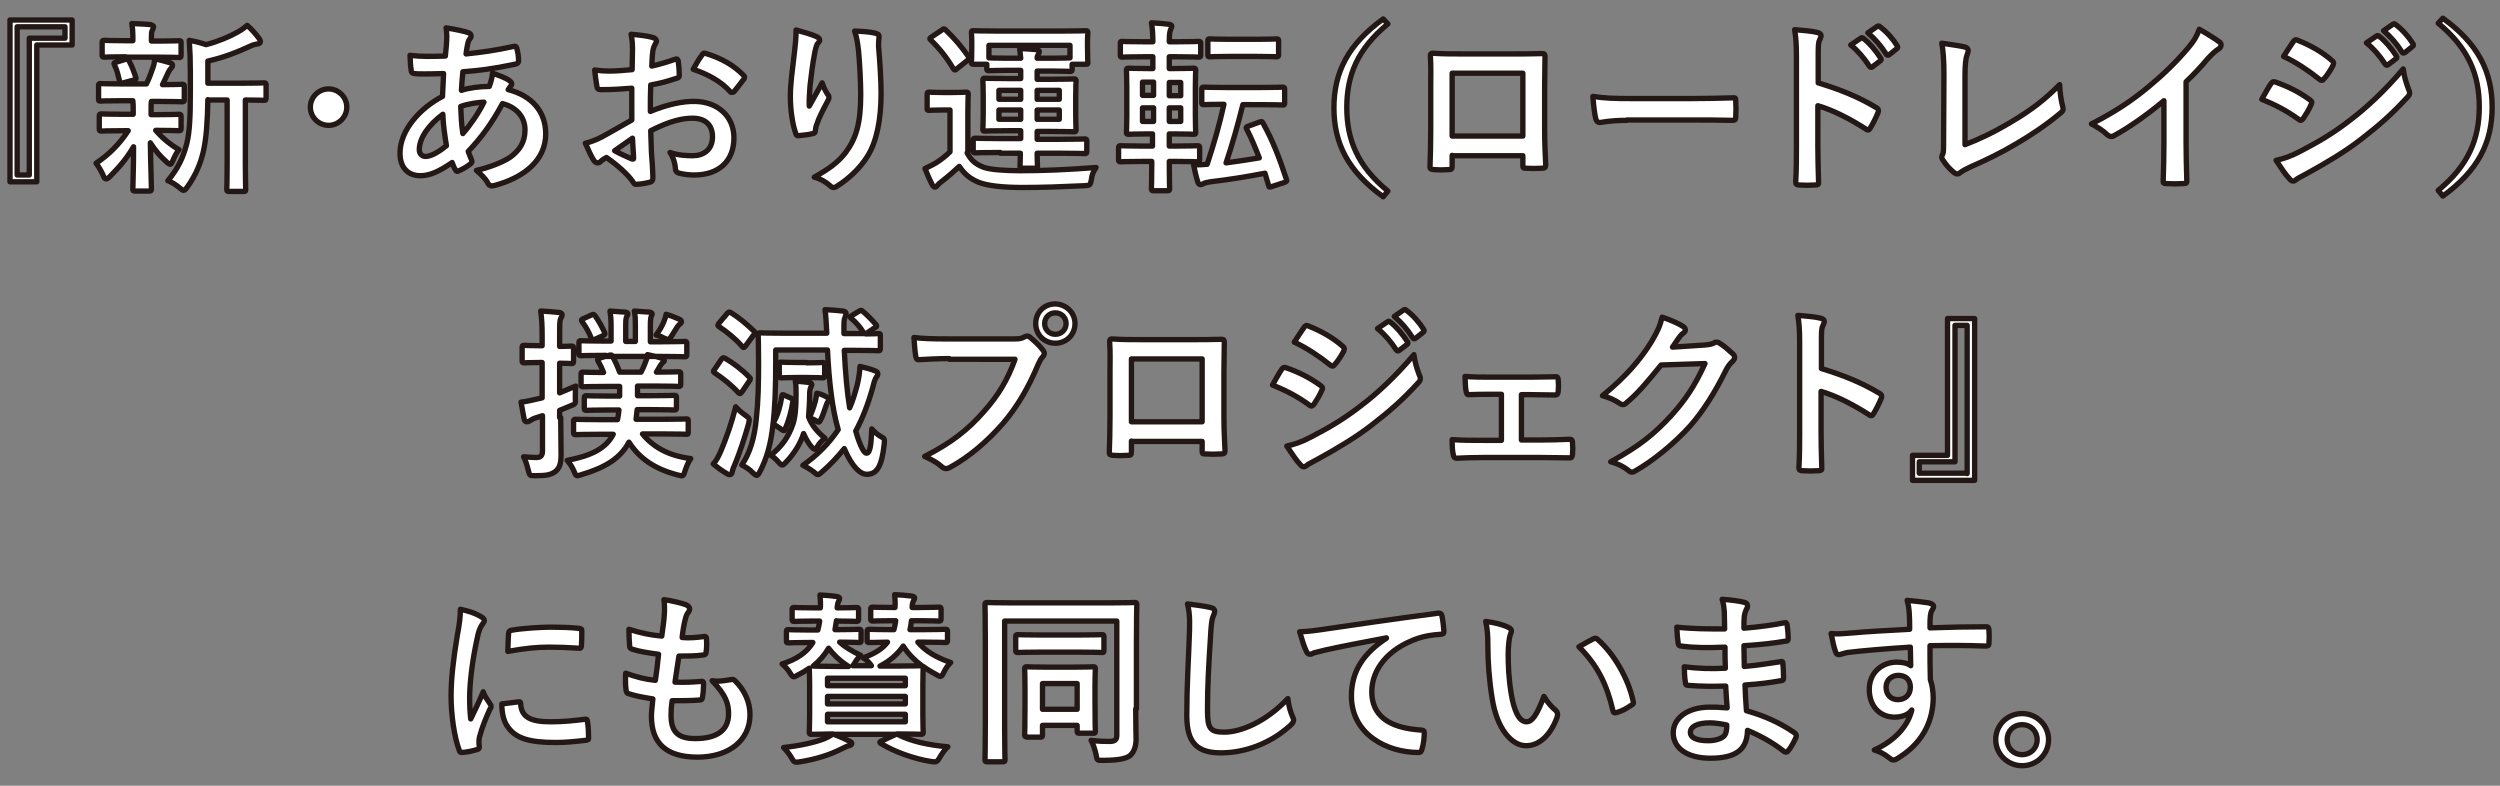 <?xml version="1.0" encoding="utf-8"?>
<!-- Generator: Adobe Illustrator 22.1.0, SVG Export Plug-In . SVG Version: 6.00 Build 0)  -->
<svg version="1.1" id="レイヤー_1" xmlns="http://www.w3.org/2000/svg" xmlns:xlink="http://www.w3.org/1999/xlink" x="0px"
	 y="0px" viewBox="0 0 700 220" style="enable-background:new 0 0 700 220;" xml:space="preserve">
<rect x="0" y="0" width="700" height="220" fill="#808080" stroke="none"/>
<style type="text/css">
	.st0{fill:#FFFFFF;stroke:#231815;stroke-width:1.5;stroke-linejoin:round;stroke-miterlimit:10;}
</style>
<g>
	<g>
		<path class="st0" d="M20.1,12.6h-9.8v38.3H2.8V5.6h17.4V12.6z M4.8,7.5V49h3.4V10.7h10V7.5H4.8z"/>
		<path class="st0" d="M34.4,28.2c-4.5,0-6,0.1-6.3,0.1c-0.5,0-0.5-0.1-0.5-0.6V24c0-0.5,0.1-0.6,0.5-0.6c0.3,0,1.8,0.1,6.3,0.1H41
			c0.8-1.6,1.4-3.3,1.9-4.8c0.3-0.8,0.3-1.4,0.4-2.2c1.7,0.3,3,0.7,4.4,1.1c0.5,0.2,0.6,0.4,0.6,0.7c0,0.3-0.1,0.5-0.4,0.8
			c-0.3,0.3-0.5,0.6-0.8,1.2c-0.6,1.3-1,2.2-1.6,3.4c3.5,0,5-0.1,5.5-0.1s0.6,0.1,0.6,0.6v3.7c0,0.5-0.1,0.6-0.6,0.6
			c-0.3,0-1.8-0.1-6.3-0.1h-2.3c-0.1,0.4-0.1,1-0.1,2.8v0.9h1.7c4.3,0,5.8-0.1,6.1-0.1c0.5,0,0.6,0.1,0.6,0.6V36
			c0,0.5-0.1,0.6-0.6,0.6c-0.3,0-1.8-0.1-6.1-0.1h-0.4c1.9,2.2,4.1,4,6.5,5.4c-0.6,0.8-1.1,1.6-1.8,3.3c-0.2,0.5-0.4,0.8-0.6,0.8
			c-0.2,0-0.6-0.2-1.1-0.7c-1.6-1.4-3.1-3.1-4.5-5.3c0.1,7.1,0.3,11.1,0.3,12.9c0,0.5-0.1,0.6-0.6,0.6h-4c-0.5,0-0.6-0.1-0.6-0.6
			c0-1.7,0.2-5.4,0.2-11.8c-1.8,3.1-3.9,5.6-6.6,8.3c-0.5,0.5-0.8,0.7-1.1,0.7c-0.4,0-0.6-0.4-0.8-1c-0.6-1.3-1.3-2.5-2-3.4
			c3.6-2.4,6.6-5.4,9-9.1h-1.3c-4.4,0-5.9,0.1-6.2,0.1c-0.5,0-0.6-0.1-0.6-0.6v-3.6c0-0.5,0.1-0.6,0.6-0.6c0.3,0,1.8,0.1,6.2,0.1
			h2.7V31c0-1.2,0-2-0.1-2.8H34.4z M35.2,15.9c-4.2,0-5.7,0.1-6,0.1c-0.5,0-0.6-0.1-0.6-0.6v-3.5c0-0.5,0.1-0.6,0.6-0.6
			c0.3,0,1.8,0.1,6,0.1h2v-1.4c0-1.2-0.1-2.3-0.3-3.4c1.8,0.1,3.5,0.1,5.3,0.3C42.7,7.1,43,7.2,43,7.5c0,0.3-0.2,0.6-0.3,0.9
			c-0.3,0.5-0.3,0.9-0.3,1.8v1.3h1.7c4.2,0,5.7-0.1,6-0.1c0.6,0,0.6,0.1,0.6,0.6v3.5c0,0.5-0.1,0.6-0.6,0.6c-0.3,0-1.7-0.1-6-0.1
			H35.2z M34.5,23.2c-0.7,0.2-0.9,0.2-1-0.4c-0.4-1.6-0.7-3.1-1.4-4.5c-0.3-0.6-0.3-0.7,0.5-0.9l2.6-0.8c0.6-0.2,0.7-0.1,0.9,0.4
			c0.8,1.4,1.4,3.1,1.9,4.6c0.2,0.5,0.1,0.7-0.5,0.8L34.5,23.2z M58.2,27.9c-0.1,5.9-0.4,10.8-1.3,14.7c-0.8,3.2-1.9,6.1-4.4,9.7
			c-0.5,0.6-0.7,1-1.1,1c-0.3,0-0.6-0.3-1.1-0.7c-1.1-0.9-2.2-1.6-3.3-2c2.9-3.5,4.3-6.5,5.3-10.4c0.8-3.2,1-7.4,1-14.7V20
			c0-3-0.1-5.7-0.3-8.7c1.8,0.3,3.2,0.7,4.7,1.2c3.4-0.9,6.5-2.2,8.8-3.5c1.1-0.6,1.9-1.2,2.7-1.9c1.2,1,2.3,2.3,3.3,3.6
			c0.3,0.4,0.4,0.7,0.4,1s-0.3,0.6-0.8,0.6c-0.6,0.1-1.1,0.2-2,0.6c-3.4,1.6-7.4,3.2-11.9,4.2v6.2H67c4.9,0,6.6-0.1,6.9-0.1
			c0.5,0,0.6,0.1,0.6,0.6v3.7c0,0.5-0.1,0.6-0.6,0.6c-0.3,0-1.6-0.1-5.2-0.1v18c0,4.8,0.1,6.8,0.1,7c0,0.6-0.1,0.6-0.5,0.6h-4.2
			c-0.5,0-0.6-0.1-0.6-0.6c0-0.3,0.1-2.2,0.1-7v-18H58.2z"/>
		<path class="st0" d="M97.1,30c0,2.8-2.3,5.1-5.1,5.1s-5.1-2.3-5.1-5.1c0-2.8,2.3-5.1,5.1-5.1S97.1,27.2,97.1,30z"/>
		<path class="st0" d="M131,9.1c0.6,0.2,0.9,0.5,0.9,0.9c0,0.4-0.1,0.6-0.3,0.8c-0.5,0.6-0.6,1.3-0.7,1.8c-0.2,0.9-0.3,1.7-0.4,2.5
			c4.7-0.5,8.3-1,13.3-2.1c0.6-0.2,0.8,0.1,0.9,0.5c0.3,1.1,0.5,2.3,0.5,3.5c0,0.7-0.5,0.9-1.1,1c-6.7,1.4-9.8,1.7-14.5,2.1
			c-0.2,2.1-0.3,3.4-0.4,5.2c2-0.7,5.3-1.1,7.8-1.1c0.3-0.8,0.8-2.3,0.9-3.7c1.8,0.6,3.8,1.4,4.5,1.9c0.6,0.4,0.9,0.8,0.9,1.1
			c0,0.2-0.1,0.4-0.3,0.6c-0.3,0.3-0.4,0.6-0.7,1c6.6,1.7,10.5,6.1,10.5,12.4c0,7.4-6.1,12.2-14.2,14.4c-1.1,0.3-1.7,0.2-2.2-1
			c-0.4-0.7-1.4-1.8-3-3.2c3.7-0.8,7.6-2.4,9.5-3.7c2.4-1.8,4.1-4,4.1-7.6c0-4.1-2.9-6.5-6.3-7.4c-3,5.6-6,9.6-9.6,13.4
			c0.3,0.9,0.6,1.5,0.9,2.3c0.3,0.7,0.1,0.9-0.4,1.3c-1.2,0.9-2.3,1.5-3.1,1.8c-0.5,0.3-0.7,0.3-1-0.3c-0.4-0.6-0.6-1.2-0.9-2
			c-3.6,2.5-6.3,3.7-8.9,3.7c-3.5,0-5.7-2.3-5.7-6.3c0-6.5,5.7-12.7,11.9-15.9c0.1-2.2,0.2-4.4,0.3-6.4c-3,0.1-4.4,0.1-5.3,0.1
			c-1.5,0-2.3,0-2.9-0.1c-0.6-0.1-0.9-0.3-0.9-1.2c-0.2-1.1-0.2-2.4-0.3-3.9c3.3,0.4,6.1,0.3,9.9,0.2c0.2-1.8,0.4-4.1,0.4-5.6
			c0-0.8-0.1-1.5-0.2-2.3C128,8.3,129.7,8.7,131,9.1z M117.4,41.9c0,1.2,0.8,1.9,1.7,1.9c1.4,0,3.3-0.9,5.9-3
			c-0.5-3.1-0.9-5.8-1-8.8C120.1,34.9,117.4,38.6,117.4,41.9z M135.5,28.6c-1.8,0.1-4.2,0.4-6.5,1.2c0.1,2.7,0.2,5,0.6,7.6
			C131.7,35,134.1,31.5,135.5,28.6z"/>
		<path class="st0" d="M176.9,24.7c-2.5,0.2-5.2,0.4-8.6,0.4c-0.9,0-1.1-0.3-1.2-1.1c-0.2-1-0.4-2.7-0.6-4.4c1.3,0.2,2.7,0.3,4,0.3
			c2.1,0,4.3-0.2,6.5-0.4c0-1.7,0.1-3.6,0.1-5.8c0-1.3-0.1-2.8-0.4-4.1c2.5,0.2,4.7,0.5,6.1,0.9c0.6,0.2,1,0.5,1,1
			c0,0.2-0.1,0.5-0.3,0.8c-0.4,0.7-0.6,1.3-0.7,2c-0.2,1.3-0.2,2.6-0.3,4.2c2.2-0.5,4.3-1.1,6.5-1.9c0.5-0.2,0.8-0.1,0.9,0.5
			c0.2,1.3,0.3,2.7,0.3,4c0,0.5-0.2,0.7-0.7,0.8c-3.4,1.1-4.2,1.3-7.3,1.9c-0.1,2.4-0.1,4.9-0.1,7.4c4.8-2,9.3-2.9,12.5-2.8
			c6.3,0.1,10.9,4.1,10.9,10.2c0,6.5-4.2,10.4-11.1,10.4c-1.5,0-3.1-0.2-4.2-0.5c-0.8-0.2-1.1-0.7-1.1-1.5c-0.1-1.1-0.5-2.9-1.5-4.3
			c2.4,0.8,4.5,0.9,6.4,0.9c2.9,0,5.5-1.6,5.5-5.3c0-3.3-2-5.2-5.6-5.2c-2.9,0-6.4,0.8-11.7,3.5c0.1,2.1,0.1,3.9,0.2,6.1
			c0.2,2.2,0.4,5.5,0.4,6.6c0,0.7,0.1,1.5-0.8,1.7c-1.1,0.3-2.8,0.6-3.8,0.6c-0.6,0.1-0.8-0.4-1.2-1c-1.4-1.9-4-4.3-7.2-6.5
			c-0.6,0.3-1.2,0.7-1.6,1.1c-0.3,0.3-0.6,0.4-0.9,0.4c-0.4,0-0.8-0.3-1.1-0.8c-0.6-0.9-1.6-3.1-2.3-4.7c1.3-0.3,3-0.9,4.7-1.8
			c2.2-1.2,4.6-2.6,8.3-4.7V24.7z M172.1,42.2c1.4,0.8,3.2,1.6,4.8,2.3c0.4,0.1,0.6,0.1,0.5-0.4c-0.1-1.3-0.2-3.7-0.3-5.4
			C175.7,39.7,174,40.9,172.1,42.2z M196.5,15.5c0.4-0.6,0.5-0.7,0.9-0.6c4.7,1.4,8.2,3.5,10.8,6.2c0.2,0.2,0.3,0.4,0.3,0.5
			c0,0.2-0.1,0.3-0.2,0.5c-0.7,1-2,2.6-2.8,3.6c-0.2,0.2-0.9,0.3-1,0c-2.7-3-6.3-4.9-10.4-6.3C194.8,18.1,195.6,16.7,196.5,15.5z"/>
		<path class="st0" d="M228.5,10.2c0.7,0.3,1,0.6,1,1c0,0.3-0.1,0.5-0.4,0.8c-0.4,0.4-0.6,1.1-0.9,2.4c-0.7,3.5-1.1,7.1-1.4,9.7
			c-0.1,1.8-0.3,3.8-0.2,5.6c1.1-2,2.2-3.9,3.6-6.5c0.5,1.5,1,2.4,1.6,3.3c0.3,0.3,0.3,0.6,0.3,0.8c0,0.4-0.2,0.8-0.5,1.3
			c-1.1,2.1-2.3,4.3-3,6.5c-0.2,0.5-0.2,0.9-0.3,1.5c0,0.5-0.2,0.7-0.7,0.8c-0.6,0.2-2.8,0.5-4.1,0.6c-0.4,0.1-0.6-0.3-0.7-0.7
			c-0.8-2.2-1.5-6.1-1.5-10.4c0-3.4,0.6-7.6,1.2-12.7c0.2-1.8,0.4-3.5,0.4-5.8C225.3,9.1,227.2,9.6,228.5,10.2z M245.1,9.3
			c1,0.3,1.1,0.5,1,1.4c-0.1,0.7-0.1,1.6-0.1,2.3c0.4,4.8,0.7,9.5,0.7,13.2c0,7.2-1.2,13.5-3.9,17.7c-2,3.2-5.2,6.2-8.4,8.2
			c-0.4,0.3-0.7,0.4-1,0.4c-0.4,0-0.7-0.2-1.1-0.6c-1.1-1-2.7-1.9-4.3-2.3c4.1-2.3,6.6-4.1,8.7-6.8c3-4,4.3-8.2,4.3-16.3
			c0-3.6-0.3-8.9-0.6-12.2c-0.3-2.5-0.5-3.8-1.1-5.6C241.5,8.8,243.6,8.9,245.1,9.3z"/>
		<path class="st0" d="M270.8,42.8c1.1,2.1,2.3,3.1,4.5,4c1.8,0.7,5.9,1,10.4,1c6.6,0,13.6-0.3,21.2-0.9c-0.7,1-1.2,2.1-1.3,3.3
			c-0.3,1.6-0.3,1.7-1.9,1.8c-6.4,0.3-12,0.5-17.3,0.5c-5.8,0-10-0.5-12.5-1.5c-2.3-1-3.8-2.2-5.3-4.4c-1.5,1.4-3.1,2.8-4.9,4.2
			c-0.6,0.4-1,0.8-1.2,1.1c-0.3,0.3-0.5,0.5-0.7,0.5c-0.4,0-0.6-0.4-0.8-0.7c-0.7-1.4-1.3-2.7-2-4.5c1.3-0.6,2-1,3.1-1.6
			c1.4-0.9,2.7-1.9,3.9-3.1V30.8h-2.2c-2.7,0-3.4,0.1-3.6,0.1c-0.6,0-0.6-0.1-0.6-0.6v-3.9c0-0.5,0.1-0.6,0.6-0.6
			c0.3,0,1,0.1,3.6,0.1h3c2.7,0,3.5-0.1,3.7-0.1c0.5,0,0.6,0.1,0.6,0.6c0,0.3-0.1,1.8-0.1,5V42.8z M263.6,8.5
			c0.3-0.3,0.5-0.4,0.7-0.4c0.2,0,0.3,0.1,0.5,0.3c2.3,2.2,4.5,4.7,6.4,7.5c0.3,0.4,0.3,0.6-0.3,1l-2.9,2.3
			c-0.3,0.3-0.5,0.4-0.6,0.4c-0.2,0-0.3-0.2-0.5-0.4c-1.8-3.1-4-5.8-6.3-8c-0.4-0.4-0.3-0.5,0.3-0.9L263.6,8.5z M280.1,42.7
			c-4.9,0-6.7,0.1-7,0.1c-0.5,0-0.6-0.1-0.6-0.6v-2.9c0-0.5,0.1-0.6,0.6-0.6c0.3,0,2,0.1,7,0.1h5.7v-2.2h-3.5
			c-4.6,0-6.3,0.1-6.6,0.1c-0.5,0-0.5-0.1-0.5-0.6c0-0.3,0.1-1.5,0.1-4.2v-5.2c0-2.8-0.1-3.9-0.1-4.2c0-0.5,0.1-0.6,0.5-0.6
			c0.4,0,2,0.1,6.6,0.1h3.5v-2.3h-4c-3.1,0-4.6,0.1-4.9,0.1c-0.5,0-0.6-0.1-0.6-0.6V18h-3.7c-0.5,0-0.6-0.1-0.6-0.5
			c0-0.3,0.1-0.9,0.1-4.7v-1.3c0-1.3-0.1-2-0.1-2.3c0-0.6,0.1-0.6,0.6-0.6c0.4,0,2.1,0.1,7.1,0.1h17.2c5,0,6.8-0.1,7.1-0.1
			c0.5,0,0.6,0.1,0.6,0.6c0,0.3-0.1,1-0.1,2v1.6c0,3.8,0.1,4.4,0.1,4.7c0,0.5-0.1,0.5-0.6,0.5h-3.8v1.4c0,0.5-0.1,0.6-0.6,0.6
			c-0.3,0-1.8-0.1-4.9-0.1h-4.3v2.3h3.7c4.6,0,6.3-0.1,6.6-0.1c0.5,0,0.6,0.1,0.6,0.6c0,0.3-0.1,1.4-0.1,4.2v5.2
			c0,2.8,0.1,3.9,0.1,4.2c0,0.5-0.1,0.6-0.6,0.6c-0.3,0-1.9-0.1-6.6-0.1h-3.7v2.2h6.3c5,0,6.7-0.1,7-0.1c0.5,0,0.6,0.1,0.6,0.6v2.9
			c0,0.5-0.1,0.6-0.6,0.6c-0.3,0-2-0.1-7-0.1h-6.3c0,2.2,0.1,3.3,0.1,3.6c0,0.5-0.1,0.6-0.6,0.6h-3.7c-0.5,0-0.6-0.1-0.6-0.6
			c0-0.3,0.1-1.3,0.1-3.6H280.1z M276.9,12.7v3.5c0.3,0,1.8,0.1,4.9,0.1h4c-0.1-0.9-0.2-1.8-0.3-2.7c1.9,0.1,2.9,0.1,4.7,0.3
			c0.5,0.1,0.8,0.2,0.8,0.5c0,0.3-0.1,0.5-0.3,0.9c-0.2,0.3-0.3,0.5-0.3,1h4.3c3.1,0,4.6-0.1,4.9-0.1v-3.5H276.9z M285.8,27.8v-2.5
			h-6.1v2.5H285.8z M285.8,33.4v-2.6h-6.1v2.6H285.8z M290.4,25.3v2.5h6.2v-2.5H290.4z M296.6,30.8h-6.2v2.6h6.2V30.8z"/>
		<path class="st0" d="M320,45.2c-4.4,0-6,0.1-6.2,0.1c-0.5,0-0.6-0.1-0.6-0.6v-3.3c0-0.5,0.1-0.6,0.6-0.6c0.3,0,1.8,0.1,6.2,0.1
			h2.7v-3.4h-1.1c-3.9,0-5.3,0.1-5.6,0.1c-0.5,0-0.6-0.1-0.6-0.5c0-0.4,0.1-1.7,0.1-4.8v-7.9c0-3.1-0.1-4.4-0.1-4.7
			c0-0.5,0.1-0.6,0.6-0.6c0.3,0,1.7,0.1,5.6,0.1h1.2v-3.3h-2.5c-4.3,0-5.8,0.1-6.1,0.1c-0.5,0-0.5-0.1-0.5-0.6v-3.3
			c0-0.5,0.1-0.5,0.5-0.5c0.3,0,1.8,0.1,6.1,0.1h2.5c0-2.2-0.1-3.6-0.4-5.3c1.8,0.1,3.5,0.2,4.9,0.4c0.6,0.1,0.8,0.3,0.8,0.5
			c0,0.3-0.1,0.6-0.3,0.9c-0.2,0.5-0.4,1.1-0.4,3.3v0.2h2.1c4.3,0,5.8-0.1,6.1-0.1c0.5,0,0.6,0.1,0.6,0.5v3.3c0,0.5-0.1,0.6-0.6,0.6
			c-0.3,0-1.7-0.1-6.1-0.1h-2.1v3.3h1.3c3.9,0,5.2-0.1,5.5-0.1c0.5,0,0.6,0.1,0.6,0.6c0,0.3-0.1,1.7-0.1,4.7v7.9
			c0,3.1,0.1,4.5,0.1,4.8c0,0.5-0.1,0.5-0.6,0.5c-0.3,0-1.6-0.1-5.5-0.1h-1.3v3.4h1.7c4.4,0,5.9-0.1,6.2-0.1c0.5,0,0.6,0.1,0.6,0.6
			v3.3c0,0.5-0.1,0.6-0.6,0.6c-0.3,0-1.8-0.1-6.2-0.1h-1.7c0,4.8,0.1,7.4,0.1,7.6c0,0.5-0.1,0.6-0.6,0.6h-3.9
			c-0.5,0-0.6-0.1-0.6-0.6c0-0.3,0.1-2.9,0.1-7.6H320z M323,26.7v-3.7h-3.1v3.7H323z M323,34v-3.8h-3.1V34H323z M327.4,23.1v3.7h3.2
			v-3.7H327.4z M330.6,30.2h-3.2V34h3.2V30.2z M352.9,24.5c4.4,0,5.9-0.1,6.2-0.1c0.5,0,0.6,0.1,0.6,0.6v3.8c0,0.6-0.1,0.6-0.6,0.6
			c-0.3,0-1.8-0.1-6.2-0.1H348c-1.5,6-3,11.3-4.7,16.3c3.2-0.4,6.3-0.9,9.3-1.4c-1.1-2.8-2.2-5.5-3.5-8c-0.3-0.5-0.2-0.7,0.5-0.9
			l3-1.1c0.7-0.2,0.7-0.3,1,0.2c2.9,5.2,4.6,9.8,6.6,15.8c0.2,0.5,0.1,0.6-0.6,0.9l-3.4,1.1c-0.7,0.3-0.9,0.3-1-0.3
			c-0.3-1.1-0.7-2.3-1-3.4c-5.2,1-10.2,1.8-15.3,2.4c-1.1,0.2-1.6,0.3-1.9,0.5c-0.4,0.2-0.6,0.3-0.8,0.3c-0.4,0-0.6-0.2-0.8-0.7
			c-0.5-1.6-0.9-3.3-1.2-4.9c1.4,0.1,2.6,0,3.8-0.1c1.9-5.7,3.5-11.3,4.7-16.8c-3.9,0-5.3,0.1-5.6,0.1c-0.6,0-0.6-0.1-0.6-0.6V25
			c0-0.5,0.1-0.6,0.6-0.6c0.3,0,1.8,0.1,6.2,0.1H352.9z M351.8,11c3.9,0,5.3-0.1,5.6-0.1c0.6,0,0.6,0.1,0.6,0.6v3.8
			c0,0.5-0.1,0.6-0.6,0.6c-0.3,0-1.6-0.1-5.6-0.1h-7.4c-4,0-5.3,0.1-5.6,0.1c-0.6,0-0.6-0.1-0.6-0.6v-3.8c0-0.6,0.1-0.6,0.6-0.6
			c0.3,0,1.6,0.1,5.6,0.1H351.8z"/>
		<path class="st0" d="M388.6,6.7c-8.5,7-11.5,14.4-11.5,23.4s3,16.4,11.5,23.4l-1.3,1.6c-9.8-7.1-13.8-14.9-13.8-24.9
			c0-10,4-17.8,13.8-24.9L388.6,6.7z"/>
		<path class="st0" d="M406.6,43.5v3c0,0.9-0.2,1-1.1,1c-1.3,0.1-2.8,0.1-4,0c-0.9-0.1-1.1-0.2-1.1-0.8c0.1-2.7,0.2-6.3,0.2-10.1
			V24.1c0-2.8,0.1-5.5-0.1-8.5c0-0.5,0.2-0.7,0.6-0.7c2.7,0.2,5.7,0.2,9.1,0.2h12.1c3.3,0,7.2,0,9.6-0.1c0.6,0,0.7,0.3,0.7,1
			c0,2.5-0.1,5.3-0.1,8.3v12.2c0,4.4,0.2,6.9,0.3,9.7c0,0.7-0.3,0.9-1,0.9c-1.5,0.1-3.2,0.1-4.7,0c-0.6,0-0.7-0.1-0.7-0.8v-2.7
			H406.6z M426.4,20.5h-19.8v17.6h19.8V20.5z"/>
		<path class="st0" d="M455.5,33.7c-5,0-7,0.6-7.5,0.6c-0.6,0-1-0.3-1.2-1.1c-0.3-1.2-0.6-3.6-0.8-6.2c3.3,0.5,5.9,0.6,11,0.6h16.4
			c3.9,0,7.8-0.1,11.7-0.2c0.8-0.1,0.9,0.1,0.9,0.7c0.1,1.5,0.1,3.3,0,4.8c0,0.6-0.2,0.8-0.9,0.8c-3.8-0.1-7.6-0.1-11.4-0.1H455.5z"
			/>
		<path class="st0" d="M509.1,23.2c6.2,1.9,11.2,3.9,16.2,6.9c0.6,0.3,0.8,0.7,0.6,1.3c-0.7,1.7-1.5,3.3-2.2,4.4
			c-0.2,0.4-0.4,0.6-0.7,0.6c-0.2,0-0.4-0.1-0.6-0.3c-4.7-3-9.3-5.3-13.4-6.5V41c0,3.3,0.1,6.3,0.2,10c0.1,0.6-0.2,0.8-0.9,0.8
			c-1.5,0.1-3.1,0.1-4.5,0c-0.7,0-1-0.2-1-0.8c0.2-3.8,0.2-6.8,0.2-10V15.8c0-3.8-0.2-5.5-0.5-7.5c2.3,0.2,4.9,0.4,6.4,0.8
			c0.7,0.2,1,0.5,1,0.9c0,0.3-0.2,0.7-0.4,1.2c-0.4,0.7-0.4,1.9-0.4,4.8V23.2z M521,10.7c0.3-0.2,0.5-0.2,0.8,0.1
			c1.6,1.2,3.4,3.3,4.8,5.5c0.2,0.3,0.2,0.6-0.2,0.8l-2.1,1.6c-0.4,0.3-0.6,0.2-0.9-0.2c-1.5-2.3-3.2-4.3-5.2-5.9L521,10.7z
			 M525.6,7.4c0.3-0.2,0.5-0.2,0.8,0.1c1.9,1.4,3.7,3.5,4.8,5.3c0.2,0.3,0.3,0.6-0.2,0.9l-2,1.6c-0.4,0.3-0.7,0.2-0.9-0.2
			c-1.4-2.2-3-4.1-5.1-5.9L525.6,7.4z"/>
		<path class="st0" d="M550.2,40.5c3.9-1.5,7.8-3.3,13-6.4c5.9-3.5,9.4-6.3,13.5-10.4c0.1,2.3,0.4,4.4,0.8,5.9c0.3,1,0.2,1.5-0.5,2
			c-4.2,3.5-8.4,6.3-12.7,8.8c-3.9,2.3-7.9,4.3-12.5,6.3c-1.3,0.6-2.2,1.1-2.9,1.6c-0.3,0.3-0.6,0.4-0.9,0.4c-0.3,0-0.6-0.2-0.9-0.4
			c-1.2-1-2.2-2.1-3.1-3.5c-0.2-0.3-0.3-0.5-0.3-0.8c0-0.3,0.1-0.6,0.3-0.9c0.2-0.5,0.2-1.5,0.2-2.9l0.1-19.2c0-4.2-0.2-6.7-0.6-8.9
			c2.9,0.4,5.5,0.8,6.6,1.1c0.5,0.2,0.8,0.5,0.8,1c0,0.3-0.1,0.6-0.3,1.1c-0.4,1-0.6,2.7-0.6,6.3L550.2,40.5z"/>
		<path class="st0" d="M612.1,39.9c0,3.5,0.1,6.5,0.2,10.6c0.1,0.7-0.2,0.9-0.8,0.9c-1.6,0.1-3.5,0.1-5.1,0c-0.6,0-0.8-0.2-0.7-0.8
			c0.1-3.7,0.2-7,0.2-10.5V28.2c-4.5,3.8-9.9,7.6-14,9.8c-0.3,0.2-0.5,0.2-0.8,0.2c-0.4,0-0.7-0.2-1.1-0.5c-1.2-1.2-2.9-2.2-4.4-3
			c7-3.6,11.4-6.6,16.1-10.5c4-3.3,7.7-6.9,10.9-10.7c1.7-2,2.4-3.1,3.2-5.3c2.3,1.3,4.5,2.7,5.7,3.6c0.3,0.2,0.4,0.5,0.4,0.8
			c0,0.4-0.3,0.9-0.7,1.1c-0.9,0.6-1.7,1.3-3.1,2.8c-2,2.4-3.9,4.4-6,6.4V39.9z"/>
		<path class="st0" d="M635.9,23.4c0.3-0.4,0.5-0.6,1-0.5c3.8,1.3,6.9,2.9,9.8,5c0.4,0.3,0.6,0.5,0.6,0.8c0,0.2-0.1,0.4-0.2,0.6
			c-0.6,1.4-1.4,2.7-2.2,3.9c-0.3,0.3-0.5,0.5-0.7,0.5c-0.2,0-0.4-0.1-0.6-0.3c-3.3-2.4-6.6-4.1-10.3-5.6
			C634.5,25.7,635.3,24.2,635.9,23.4z M644.2,42.3c4.8-2.5,9-4.9,14-8.8c4.1-3.1,9.5-8,14.7-14.2c0.3,2.2,0.7,3.5,1.5,5.7
			c0.2,0.4,0.3,0.7,0.3,1c0,0.4-0.2,0.8-0.6,1.2c-4.7,5.1-8,7.9-13,11.8c-4.4,3.4-9.2,6.3-15.2,9.6c-1.2,0.7-2.4,1.2-3,1.7
			c-0.3,0.3-0.6,0.4-0.8,0.4c-0.4,0-0.7-0.2-1-0.6c-1.1-1.1-2.4-3.1-3.8-5.2C639.4,44.4,641.2,43.9,644.2,42.3z M642.1,11.7
			c0.4-0.6,0.7-0.7,1.3-0.4c3.3,1.3,6.8,3.2,9.6,5.7c0.3,0.2,0.4,0.5,0.4,0.7s-0.1,0.4-0.2,0.7c-0.7,1.3-1.7,2.9-2.6,3.8
			c-0.2,0.3-0.4,0.3-0.5,0.3c-0.3,0-0.5-0.2-0.8-0.4c-2.7-2.2-6.6-4.8-9.9-6.3C640.3,14.4,641.2,13,642.1,11.7z M665.4,10.1
			c0.3-0.2,0.5-0.2,0.8,0.1c1.6,1.2,3.4,3.3,4.8,5.5c0.2,0.3,0.2,0.6-0.2,0.8l-2.1,1.6c-0.4,0.3-0.6,0.2-0.9-0.2
			c-1.5-2.3-3.2-4.3-5.2-5.9L665.4,10.1z M670,6.8c0.3-0.2,0.5-0.2,0.8,0.1c1.9,1.4,3.7,3.5,4.8,5.3c0.2,0.3,0.3,0.6-0.2,0.9l-2,1.6
			c-0.4,0.3-0.7,0.2-0.9-0.2c-1.4-2.2-3-4.1-5.1-5.9L670,6.8z"/>
		<path class="st0" d="M684,5.1c9.8,7.1,13.8,14.9,13.8,24.9c0,10-4,17.8-13.8,24.9l-1.3-1.6c8.5-7,11.5-14.4,11.5-23.4
			s-3-16.4-11.5-23.4L684,5.1z"/>
		<path class="st0" d="M157,116.9c0,3.6,0.1,7.8,0.1,10.3c0,2.6-0.4,3.9-1.7,4.9c-1.2,0.8-2.2,1.1-5.5,1.1c-1.6,0-1.6,0-2-1.6
			c-0.4-1.6-0.8-2.8-1.3-3.7c1.3,0.1,2.5,0.2,3.6,0.2c1.2,0,1.7-0.5,1.7-1.9v-9.8l-1.9,0.6c-0.9,0.3-1.3,0.6-1.6,0.8
			c-0.3,0.2-0.6,0.3-0.9,0.3c-0.3,0-0.5-0.1-0.7-0.6c-0.3-1.4-0.6-3.2-0.9-4.9c1.6-0.2,2.9-0.5,4.6-0.9l1.3-0.3v-9.9h-0.6
			c-3.2,0-4.1,0.1-4.4,0.1c-0.5,0-0.6-0.1-0.6-0.6v-3.7c0-0.5,0.1-0.6,0.6-0.6c0.3,0,1.2,0.1,4.4,0.1h0.6v-2.5
			c0-3.3-0.1-4.9-0.4-7.2c1.8,0.1,3.5,0.2,5.2,0.4c0.5,0.1,0.8,0.3,0.8,0.6c0,0.4-0.2,0.7-0.4,1.1c-0.3,0.6-0.3,1.7-0.3,5.2v2.6
			c2.2,0,3-0.1,3.3-0.1c0.5,0,0.6,0.1,0.6,0.6v3.7c0,0.5-0.1,0.6-0.6,0.6c-0.3,0-1.1-0.1-3.3-0.1v8.3c1.4-0.6,2.9-1.2,4.5-1.9
			c-0.1,0.9-0.1,2.2-0.1,3.4c0.1,1.7,0,1.6-1.5,2.2l-2.9,1.2V116.9z M168.1,121.6c-4.9,0-6.6,0.1-6.9,0.1c-0.5,0-0.6-0.1-0.6-0.6
			V118c0-0.5,0.1-0.6,0.6-0.6c0.3,0,2,0.1,6.9,0.1h4.8c0.2-0.8,0.3-1.7,0.4-2.7h-2.6c-4.6,0-6.2,0.1-6.5,0.1c-0.5,0-0.6-0.1-0.6-0.6
			v-2.9c0-0.5,0.1-0.6,0.6-0.6c0.3,0,1.9,0.1,6.5,0.1h2.8v-2.7h-3.4c-4.8,0-6.4,0.1-6.8,0.1c-0.5,0-0.6-0.1-0.6-0.6v-2.9
			c0-0.6,0.1-0.6,0.6-0.6c0.3,0,1.8,0.1,5.7,0.1c-0.5-1.2-0.9-2.1-1.5-3.1c-0.3-0.6-0.3-0.7,0.7-1l1.9-0.6c1-0.3,1.2-0.3,1.4,0.2
			c0.7,1.2,1.4,2.8,2,4.4h6c0.5-0.9,0.8-1.7,1.2-2.7c0.3-0.7,0.5-1.3,0.6-2.2c1.6,0.3,2.6,0.6,4,1c0.5,0.2,0.7,0.3,0.7,0.6
			s-0.1,0.4-0.4,0.6c-0.3,0.2-0.5,0.6-0.8,1c-0.3,0.5-0.6,1.1-1,1.7c4.3,0,5.9-0.1,6.2-0.1c0.5,0,0.6,0.1,0.6,0.6v2.9
			c0,0.5-0.1,0.6-0.6,0.6c-0.3,0-1.9-0.1-6.7-0.1h-4.8v2.7h3.9c4.5,0,6.1-0.1,6.4-0.1c0.5,0,0.6,0.1,0.6,0.6v2.9
			c0,0.5-0.1,0.6-0.6,0.6c-0.3,0-1.8-0.1-6.4-0.1h-4l-0.3,2.7h7.1c5,0,6.7-0.1,7-0.1c0.5,0,0.5,0.1,0.5,0.6v3.1
			c0,0.6-0.1,0.6-0.5,0.6c-0.3,0-2-0.1-7-0.1h-5.3c2.8,3.5,7.1,6.1,13.5,6.9c-0.7,1-1.2,2.2-1.6,3.5c-0.5,1.5-0.5,1.5-2,1.1
			c-6.6-1.7-10.8-4.7-13.7-9.2c-2.3,4.4-6.5,7.1-13.3,9.1c-0.6,0.2-0.9,0.3-1.1,0.3c-0.5,0-0.6-0.4-1-1.3c-0.5-1.2-1.2-2.2-1.9-3
			c6.9-1.3,10.9-3.4,12.9-7.3H168.1z M169.6,99.5c-4.9,0-6.6,0.1-6.9,0.1c-0.5,0-0.6-0.1-0.6-0.6V96c0-0.5,0.1-0.6,0.6-0.6
			c0.3,0,2,0.1,6.9,0.1h1.5v-4.2c0-1.9-0.1-2.9-0.3-4.2c1.6,0.1,2.9,0.2,4.3,0.3c0.5,0.1,0.7,0.2,0.7,0.5c0,0.3-0.1,0.5-0.3,0.7
			c-0.2,0.4-0.3,0.8-0.3,2.7v4.3h2.7v-4.3c0-1.9,0-2.8-0.3-4.2c1.7,0.1,2.9,0.2,4.3,0.3c0.4,0.1,0.7,0.2,0.7,0.5
			c0,0.3-0.2,0.5-0.3,0.8c-0.1,0.4-0.2,0.9-0.2,2.7v4.3h2.7c4.9,0,6.6-0.1,6.9-0.1c0.5,0,0.6,0.1,0.6,0.6v3.1c0,0.5-0.1,0.6-0.6,0.6
			c-0.3,0-2-0.1-6.9-0.1H169.6z M165.6,88.2c0.6-0.3,0.7-0.2,1.1,0.3c0.9,1.3,1.8,2.9,2.6,4.6c0.2,0.5,0.1,0.6-0.5,0.9l-2.2,1
			c-0.7,0.3-0.8,0.3-1-0.2c-0.7-1.8-1.6-3.4-2.6-4.7c-0.3-0.5-0.3-0.6,0.4-0.9L165.6,88.2z M185.9,90c0.3-0.7,0.5-1.3,0.6-2
			c1.4,0.4,2.4,0.8,3.5,1.3c0.5,0.2,0.8,0.4,0.8,0.7s-0.1,0.5-0.4,0.7c-0.4,0.3-0.5,0.5-0.8,0.9c-0.5,0.8-1.1,1.8-1.7,2.7
			c-0.3,0.5-0.6,0.7-1,0.7c-0.3,0-0.6-0.2-1.1-0.4c-0.7-0.4-1.4-0.6-2.1-0.8C184.6,92.6,185.4,91.3,185.9,90z"/>
		<path class="st0" d="M202,100.6c0.4-0.5,0.5-0.5,1-0.3c2.2,1.3,4.7,3.1,6.8,5.3c0.2,0.2,0.3,0.3,0.3,0.5c0,0.2-0.1,0.3-0.3,0.6
			l-2.1,3.1c-0.3,0.5-0.6,0.5-0.9,0.2c-2-2.2-4.4-4.1-6.7-5.6c-0.4-0.3-0.5-0.4,0-1L202,100.6z M201.8,126.4
			c1.7-4.1,2.9-7.5,4.2-12.5c0.6,0.7,1.7,1.7,2.6,2.3c1.4,1,1.3,1,1,2.5c-1.1,3.9-2.5,8.1-3.9,11.5c-0.4,0.8-0.6,1.5-0.7,2
			c-0.1,0.4-0.2,0.7-0.6,0.7c-0.2,0-0.5,0-0.9-0.3c-1.2-0.7-2.5-1.6-3.8-2.7C200.6,129,201.2,127.7,201.8,126.4z M203.6,87.8
			c0.4-0.5,0.6-0.5,1-0.3c2.4,1.5,4.4,3.2,6.5,5.2c0.2,0.2,0.3,0.3,0.3,0.4c0,0.2-0.1,0.4-0.4,0.7l-2.2,3c-0.2,0.3-0.4,0.5-0.6,0.5
			c-0.1,0-0.3-0.1-0.4-0.3c-1.9-2.2-4.3-4.1-6.4-5.5c-0.3-0.2-0.4-0.3-0.4-0.4c0-0.1,0.1-0.3,0.3-0.6L203.6,87.8z M240.6,87.1
			c0.5-0.3,0.6-0.3,1,0.1c1.2,1,2.4,2.2,3.6,3.6c0.4,0.5,0.4,0.6-0.3,1l-2.1,1.4l-0.4,0.3c2.3,0,3.4-0.1,3.6-0.1
			c0.5,0,0.5,0.1,0.5,0.6v3.6c0,0.5-0.1,0.6-0.5,0.6c-0.3,0-2-0.1-7.1-0.1h-2.5c0.3,6.3,0.8,11.8,1.5,16.1c0.9-2,1.5-4.1,2.1-6.3
			c0.5-2,0.7-3.7,0.8-5.3c1.6,0.4,2.9,0.7,4.1,1.2c0.6,0.2,0.9,0.5,0.9,0.8s-0.1,0.6-0.4,1c-0.3,0.4-0.6,1.1-1,2.8
			c-1.3,4.7-2.9,8.8-4.8,12.3c1.3,4.5,2.4,6.2,3,6.2c1,0,1.3-2,1.5-6.8c0.7,0.8,1.5,1.5,2.3,2c1.3,0.7,1.3,0.7,1.2,2.1
			c-0.7,6.7-2.2,8.6-4.9,8.6c-1.8,0-4.1-2-6.3-7.2c-1.9,2.4-4,4.6-6.3,6.6c-0.6,0.5-0.8,0.7-1.1,0.7c-0.3,0-0.6-0.3-1.2-0.8
			c-0.9-0.7-2.1-1.4-3-1.8c4-2.8,7.3-6.1,9.9-10c-1.7-5.8-2.6-13.9-3-22.3h-14.5v3.4c0,7.4-0.2,12.9-0.8,17.7
			c-0.5,4.9-1.7,9.4-3.7,13.1c-0.3,0.6-0.6,0.9-0.8,0.9c-0.3,0-0.6-0.3-1.1-0.7c-0.9-1-2.1-1.7-3.1-2.2c2.2-3.2,3.6-7.5,4.1-13.3
			c0.5-4.6,0.6-9.2,0.6-15.6c0-4.9-0.1-7.2-0.1-7.5c0-0.6,0.1-0.6,0.6-0.6c0.3,0,2.1,0.1,7.2,0.1h11.4c-0.2-2.9-0.2-4.6-0.5-6.6
			c1.8,0.1,3.3,0.2,5.1,0.4c0.5,0.1,0.8,0.4,0.8,0.6c0,0.4-0.2,0.8-0.3,1.2c-0.3,0.6-0.3,1.2-0.3,3.8v0.7h5.7
			c-0.1-0.1-0.2-0.2-0.3-0.4c-0.9-1.5-2.1-2.8-3.3-3.8c-0.4-0.3-0.4-0.6,0.2-0.9L240.6,87.1z M222,118.8c0.6-1.8,0.9-4.1,0.9-8.3
			c0-1.3,0-2.6-0.2-3.8c1.5,0.1,2.8,0.3,3.9,0.4c0.5,0.1,0.7,0.3,0.7,0.6c0,0.3-0.2,0.5-0.3,0.8c-0.2,0.4-0.3,1.1-0.3,2.2
			c0,2.2-0.2,4.3-0.3,6c0.8,2.3,2.5,4.3,4.6,6c-0.8,0.6-1.6,1.4-2.1,2.3c-0.4,0.6-0.6,0.8-0.8,0.8c-0.2,0-0.5-0.3-0.9-0.7
			c-0.9-1.1-1.6-2.3-2.2-3.7c-0.9,2.8-2.6,5.6-5,8.1c-0.5,0.5-0.7,0.7-1,0.7s-0.6-0.3-1.1-0.9c-0.7-0.8-1.5-1.5-2.1-1.8
			C219,124.9,220.8,122.3,222,118.8z M221.5,111.5c0.6,0.3,0.6,0.4,0.5,1c-0.4,2.6-1.2,5.5-2.2,7.7c-0.2,0.5-0.3,0.5-0.9,0.1
			l-1.9-1.3c-0.6-0.4-0.5-0.6-0.2-1.1c1-1.8,1.7-4.3,2.1-6.9c0.1-0.6,0.2-0.6,0.8-0.3L221.5,111.5z M225.9,101.6
			c3,0,4.1-0.1,4.4-0.1c0.5,0,0.6,0.1,0.6,0.6v3.1c0,0.5-0.1,0.6-0.6,0.6c-0.3,0-1.4-0.1-4.4-0.1h-2.7c-3,0-4.1,0.1-4.4,0.1
			c-0.5,0-0.6-0.1-0.6-0.6V102c0-0.5,0.1-0.6,0.6-0.6c0.3,0,1.4,0.1,4.4,0.1H225.9z M231.7,111.3c0.3,0.2,0.4,0.4,0.4,0.6
			c0,0.2-0.1,0.4-0.3,0.6c-0.2,0.2-0.3,0.6-0.6,1.4c-0.4,1.2-0.9,2.7-1.5,3.8c-0.2,0.4-0.3,0.5-0.5,0.5c-0.2,0-0.4-0.1-0.6-0.3
			c-0.5-0.4-1.3-0.7-2-0.9c0.7-1.5,1.3-3.2,1.7-4.7c0.2-0.8,0.3-1.6,0.4-2.2C229.9,110.3,230.9,110.8,231.7,111.3z"/>
		<path class="st0" d="M265.8,100.4c-3.3,0-6.2,0.2-8.4,0.3c-0.7,0.1-0.9-0.3-1-1c-0.2-1-0.4-3.7-0.5-5.2c2.3,0.3,5,0.4,9.8,0.4
			h18.2c1.5,0,2.1-0.1,2.8-0.5c0.3-0.2,0.6-0.3,0.9-0.3c0.3,0,0.6,0.1,0.9,0.4c1.3,1.1,2.6,2.3,3.5,3.5c0.3,0.4,0.4,0.7,0.4,1
			c0,0.3-0.2,0.6-0.5,1c-0.5,0.5-0.7,1-1.2,2c-2.5,6-5.6,11.6-9.9,16.6c-4.4,5-9.3,9.2-14.5,12.1c-0.5,0.3-0.9,0.5-1.4,0.5
			c-0.4,0-0.9-0.2-1.3-0.6c-1.2-1.1-2.9-2-4.7-2.8c7.4-3.8,12-7.3,16.7-12.7c4-4.5,6.6-8.9,8.6-14.5H265.8z M301,90.6
			c0,3.1-2.4,5.5-5.5,5.5c-3.1,0-5.5-2.4-5.5-5.5c0-3.2,2.4-5.5,5.5-5.5C298.6,85.2,301,87.6,301,90.6z M292.5,90.6c0,1.7,1.3,3,3,3
			c1.7,0,3-1.3,3-3s-1.3-3-3-3C293.8,87.6,292.5,88.9,292.5,90.6z"/>
		<path class="st0" d="M316.8,123.5v3c0,0.9-0.2,1-1.1,1c-1.3,0.1-2.8,0.1-4,0c-0.9-0.1-1.1-0.2-1.1-0.8c0.1-2.7,0.2-6.3,0.2-10.1
			v-12.5c0-2.8,0.1-5.5-0.1-8.5c0-0.5,0.2-0.7,0.6-0.7c2.7,0.2,5.7,0.2,9.1,0.2h12.1c3.3,0,7.2,0,9.6-0.1c0.6,0,0.7,0.3,0.7,1
			c0,2.5-0.1,5.3-0.1,8.3v12.2c0,4.4,0.2,6.9,0.3,9.7c0,0.7-0.3,0.9-1,0.9c-1.5,0.1-3.2,0.1-4.7,0c-0.6,0-0.7-0.1-0.7-0.8v-2.7
			H316.8z M336.6,100.5h-19.8v17.6h19.8V100.5z"/>
		<path class="st0" d="M358.9,103.4c0.3-0.4,0.5-0.6,1-0.5c3.8,1.3,6.9,2.9,9.8,5c0.4,0.3,0.6,0.5,0.6,0.8c0,0.2-0.1,0.4-0.2,0.6
			c-0.6,1.4-1.4,2.7-2.2,3.9c-0.3,0.3-0.5,0.5-0.7,0.5s-0.4-0.1-0.6-0.3c-3.3-2.4-6.6-4.1-10.3-5.6
			C357.5,105.7,358.3,104.2,358.9,103.4z M367.2,122.3c4.8-2.5,9-4.9,14-8.8c4.1-3.1,9.5-8,14.7-14.2c0.3,2.2,0.7,3.5,1.5,5.7
			c0.2,0.4,0.3,0.7,0.3,1c0,0.4-0.2,0.8-0.6,1.2c-4.7,5.1-8,7.9-13,11.8c-4.4,3.4-9.2,6.3-15.2,9.6c-1.2,0.7-2.4,1.2-3,1.7
			c-0.3,0.3-0.6,0.4-0.8,0.4c-0.4,0-0.7-0.2-1-0.6c-1.1-1.1-2.4-3.1-3.8-5.2C362.4,124.4,364.2,123.9,367.2,122.3z M365.1,91.7
			c0.4-0.6,0.7-0.7,1.3-0.4c3.3,1.3,6.8,3.2,9.6,5.7c0.3,0.2,0.4,0.5,0.4,0.7s-0.1,0.4-0.2,0.7c-0.7,1.3-1.7,2.9-2.6,3.8
			c-0.2,0.3-0.4,0.3-0.5,0.3c-0.3,0-0.5-0.2-0.8-0.4c-2.7-2.2-6.6-4.8-9.9-6.3C363.3,94.4,364.2,93,365.1,91.7z M388.5,90.1
			c0.3-0.2,0.5-0.2,0.8,0.1c1.6,1.2,3.4,3.3,4.8,5.5c0.2,0.3,0.2,0.6-0.2,0.8l-2.1,1.6c-0.4,0.3-0.6,0.2-0.9-0.2
			c-1.5-2.3-3.2-4.3-5.2-5.9L388.5,90.1z M393,86.8c0.3-0.2,0.5-0.2,0.8,0.1c1.9,1.4,3.7,3.5,4.8,5.3c0.2,0.3,0.3,0.6-0.2,0.9
			l-2,1.6c-0.4,0.3-0.7,0.2-0.9-0.2c-1.4-2.2-3-4.1-5.1-5.9L393,86.8z"/>
		<path class="st0" d="M426,123.2h5.4c2.6,0,5.5-0.1,8.2-0.2c0.5,0,0.7,0.3,0.7,1c0.1,1.1,0.1,2.2,0,3.3c-0.1,0.7-0.3,1-0.9,0.9
			c-2.7,0-5.7-0.1-8-0.1h-16c-3.1,0-5.4,0.1-7.5,0.2c-0.6,0-0.9-0.3-1-1.1c-0.2-0.8-0.3-2-0.3-4.1c3,0.2,5.5,0.2,8.7,0.2h5.1v-12.9
			h-2.8c-2.1,0-3.9,0-6.3,0.1c-0.5,0.1-0.7-0.3-0.8-1c-0.2-0.9-0.2-2.2-0.3-4.1c2.2,0.2,4.9,0.2,7.1,0.2h11.3c2.3,0,4.6-0.1,6.9-0.1
			c0.6-0.1,0.8,0.3,0.8,0.9c0.1,1,0.1,2.1,0,3.2c-0.1,0.8-0.3,1-1,1c-2,0-4.5-0.1-6.6-0.1H426V123.2z"/>
		<path class="st0" d="M477.4,96.6c1.3-0.1,2-0.3,2.6-0.6c0.2-0.2,0.4-0.2,0.7-0.2c0.3,0,0.5,0.1,0.8,0.3c1.3,0.8,2.4,1.8,3.5,2.8
			c0.5,0.4,0.7,0.8,0.7,1.2c0,0.4-0.3,0.8-0.6,1.1c-0.7,0.6-1.2,1.3-1.7,2.2c-3.4,6.9-6.7,11.9-10.1,15.8
			c-4.4,4.9-10.5,9.9-15.5,12.7c-0.3,0.2-0.6,0.3-0.8,0.3c-0.4,0-0.8-0.2-1.2-0.6c-1.3-1-2.9-1.8-4.8-2.3c8-4.4,12-7.6,17-13
			c4-4.5,6.4-8,9.4-14.5l-12.3,0.4c-4.2,5.2-6.7,8.1-9.6,10.5c-0.4,0.4-0.7,0.6-1.1,0.6c-0.3,0-0.5-0.1-0.8-0.3
			c-1.3-0.9-3.2-1.8-4.9-2.2c6.6-5.4,10.6-10.1,13.7-15.1c1.7-2.9,2.4-4.4,3-6.9c2.9,1,4.8,1.9,6,2.7c0.4,0.3,0.5,0.6,0.5,0.9
			c0,0.3-0.2,0.6-0.6,0.9c-0.5,0.3-0.9,0.9-1.3,1.4c-0.6,0.9-1.1,1.6-1.7,2.5L477.4,96.6z"/>
		<path class="st0" d="M510,103.2c6.2,1.9,11.2,3.9,16.2,6.9c0.6,0.3,0.8,0.7,0.6,1.3c-0.7,1.7-1.5,3.3-2.2,4.4
			c-0.2,0.4-0.4,0.6-0.7,0.6c-0.2,0-0.4-0.1-0.6-0.3c-4.7-3-9.3-5.3-13.4-6.5V121c0,3.3,0.1,6.3,0.2,10c0.1,0.6-0.2,0.8-0.9,0.8
			c-1.5,0.1-3.1,0.1-4.5,0c-0.7,0-1-0.2-1-0.8c0.2-3.8,0.2-6.8,0.2-10V95.8c0-3.8-0.2-5.5-0.5-7.5c2.3,0.2,4.9,0.4,6.4,0.8
			c0.7,0.2,1,0.5,1,0.9c0,0.3-0.2,0.7-0.4,1.2c-0.4,0.7-0.4,1.9-0.4,4.8V103.2z"/>
		<path class="st0" d="M535.5,127.5h9.8V89.2h7.6v45.3h-17.4V127.5z M550.8,132.6V91.1h-3.4v38.2h-10v3.2H550.8z"/>
		<path class="st0" d="M134.4,172.5c0.9,0.5,1.2,0.8,1.2,1.2c0,0.4-0.1,0.5-0.8,1.5c-0.5,0.9-0.8,1.6-1.2,3.6
			c-1.4,6.3-2.1,12.6-2.1,16.5c0,2.5,0.1,4.2,0.3,6c1.1-2.3,2-4,3.5-7.6c0.4,1.3,1.1,2.1,1.8,3.2c0.2,0.3,0.4,0.6,0.4,0.8
			c0,0.4-0.1,0.6-0.3,0.8c-1.2,2.7-2.1,4.8-2.9,7.7c-0.1,0.3-0.2,0.9-0.2,1.6c0,0.6,0.1,1,0.1,1.4c0,0.4-0.2,0.6-0.7,0.7
			c-1.3,0.4-2.7,0.7-4.2,0.8c-0.4,0.1-0.6-0.2-0.7-0.6c-1.4-3.6-2.3-10-2.3-15.2c0-4.6,0.6-10.1,1.7-16.7c0.7-3.8,0.9-5.5,0.9-7.6
			C131.2,171.1,132.8,171.6,134.4,172.5z M145.3,196.5c0.4-0.1,0.5,0.2,0.5,0.8c0.3,3.5,2.8,4.8,8.3,4.8c3.8,0,6.3-0.3,9.7-0.7
			c0.5-0.1,0.6,0,0.7,0.7c0.2,1.1,0.3,3.1,0.3,4.4c0,0.6,0,0.7-0.9,0.8c-3.5,0.4-5.9,0.6-8.3,0.6c-7.5,0-11.1-1.2-13.3-4.2
			c-1.3-1.6-1.8-4.2-1.8-6.6L145.3,196.5z M142.4,177.4c0.1-0.6,0.2-0.8,0.7-0.9c3-0.6,8.7-0.9,11.1-0.9c3.1,0,5.4,0.1,7.5,0.3
			c1.1,0.1,1.2,0.2,1.2,0.7c0,1.5,0,2.9-0.1,4.3c-0.1,0.5-0.2,0.7-0.7,0.6c-3.1-0.2-5.7-0.3-8.3-0.3c-3.4,0-6.7,0.3-11.6,1.2
			C142.3,179.5,142.3,178.3,142.4,177.4z"/>
		<path class="st0" d="M187.9,200.3c0,4.7,2,6.5,6.8,6.5c6,0,9.3-2.3,9.3-6.9c0-2.9-0.7-5.2-4.6-9.3c2,0.3,3.2,0,5.2-0.3
			c0.4-0.1,0.8-0.1,1.1,0.2c2.8,2.7,4.3,6.1,4.3,9.6c0,7.2-5.9,11.9-14.7,11.9c-9,0-12.9-4.1-12.9-11.5c0-1.1,0.2-2.5,0.4-4.8
			c-3.1-0.5-5.1-0.9-6.9-1.5c-0.4-0.1-0.5-0.4-0.6-1c-0.2-1.6-0.2-3.2-0.1-4.7c3.1,1.1,5.4,1.7,8.3,2c0.3-1.9,0.7-5.2,0.9-7.3
			c-3.6-0.5-5.4-0.8-7.3-1.4c-0.6-0.2-0.8-0.4-0.8-0.9c-0.1-1.2-0.2-2.9-0.2-4.7c3.5,1.1,5.9,1.6,9.2,1.9c0.4-3,0.6-4.3,0.7-5.9
			c0.1-1.4,0.1-2.9-0.1-4.3c2.3,0.3,5,1,6.1,1.4c0.7,0.3,1.1,0.7,1.1,1.2c0,0.4-0.2,0.7-0.4,1c-0.4,0.4-0.6,1-0.9,2.2
			c-0.3,1.2-0.6,2.9-0.8,4.8c2,0.2,4.1,0,6.3-0.3c0.4,0,0.5,0.3,0.5,0.6c0.1,1.2,0.1,2.7-0.1,3.8c0,0.6-0.2,0.7-0.8,0.8
			c-2.2,0.3-4.5,0.3-6.8,0.3c-0.3,1.8-0.8,5.3-1.1,7.3c2.7,0.1,4.8,0,7.2-0.2c0.7-0.1,0.8,0.1,0.8,0.6c0,0.9-0.1,2.8-0.3,3.8
			c-0.1,0.6-0.2,0.8-0.7,0.8c-2.5,0.2-5.2,0.2-7.8,0.2C187.9,198.2,187.9,199.4,187.9,200.3z"/>
		<path class="st0" d="M234.2,173.8c-0.1,0.9-0.3,1.7-0.4,2.5h0.9c4.1,0,5.5-0.1,5.8-0.1c0.5,0,0.6,0.1,0.6,0.6v2.5
			c0,0.6-0.1,0.6-0.6,0.6c-0.3,0-1.6-0.1-5.4-0.1c1.3,1.2,3.2,2.4,5.9,3.7c-0.6,0.5-1.2,1.3-1.6,2c-0.3,0.5-0.5,0.8-0.6,0.9h5.2
			l-0.2-0.3c-0.6-0.8-1.3-1.4-2.1-1.9c3.2-1.2,5.4-2.5,6.8-4.4c-3.5,0.1-4.8,0.1-5.1,0.1c-0.6,0-0.6-0.1-0.6-0.6v-2.5
			c0-0.6,0.2-0.6,0.6-0.6c0.4,0,1.7,0.1,6.1,0.1h0.8c0.2-0.8,0.4-1.6,0.5-2.5H250c-4,0-5.3,0.1-5.6,0.1c-0.5,0-0.6-0.1-0.6-0.6v-2.7
			c0-0.5,0.1-0.6,0.6-0.6c0.3,0,1.6,0.1,5.6,0.1h0.6c0.1-1.3,0-2.5-0.1-3.6c1.8,0.1,3.3,0.2,4.8,0.4c0.5,0.1,0.8,0.3,0.8,0.5
			c0,0.3-0.2,0.6-0.3,0.8c-0.2,0.4-0.4,0.9-0.4,1.9h1.9c4,0,5.3-0.1,5.6-0.1c0.5,0,0.6,0.1,0.6,0.6v2.7c0,0.5-0.1,0.6-0.6,0.6
			c-0.3,0-1.6-0.1-5.6-0.1h-2.1c-0.1,0.9-0.2,1.7-0.4,2.5h3.8c4.3,0,5.8-0.1,6.1-0.1c0.5,0,0.6,0.1,0.6,0.6v2.5
			c0,0.6-0.1,0.6-0.6,0.6c-0.3,0-1.7-0.1-6.1-0.1h-1.6c2.1,2.5,5.1,4.3,9.2,5.7c-0.7,0.7-1.4,1.6-1.9,2.7c-0.4,0.8-0.6,1.2-1,1.2
			c-0.2,0-0.6-0.2-1.1-0.5c-1.3-0.7-2.5-1.4-3.7-2.3c0,0.6-0.1,1.9-0.1,5.2v8.3c0,3.2,0.1,4.6,0.1,4.9c0,0.5-0.1,0.6-0.6,0.6
			c-0.4,0-2-0.1-6.8-0.1l0.4,0.2c3.5,1.8,8.2,2.9,13.9,3.4c-0.9,0.8-1.7,2-2.4,3.2c-0.5,0.8-0.7,1-1.2,1c-0.3,0-0.7,0-1.2-0.1
			c-4.5-0.7-10.2-2.7-13.9-5c-0.5-0.3-0.5-0.5,0.3-0.8l3.9-1.8h-17.4c1.8,0.7,2.9,1.2,4.3,1.9c0.5,0.2,0.7,0.4,0.7,0.7
			s-0.3,0.5-0.8,0.6c-0.6,0.1-1.2,0.5-2.1,0.9c-3.1,1.6-7.2,2.9-11.6,3.6c-0.7,0.1-0.8,0.1-1.1,0.1c-0.6,0-0.7-0.3-1.2-1.1
			c-0.7-1.2-1.5-2.2-2.3-3c4.6-0.5,8.7-1.4,11.5-2.5c0.7-0.3,1.5-0.7,2.3-1.3c-4.1,0.1-5.7,0.1-6,0.1c-0.5,0-0.6-0.1-0.6-0.6
			c0-0.4,0.1-1.7,0.1-4.9v-8.3c0-2.9-0.1-4.2-0.1-4.7c-1,0.7-2,1.3-3.2,1.9c-0.5,0.3-0.9,0.5-1.1,0.5c-0.4,0-0.6-0.3-1.1-1.1
			c-0.6-1-1.5-1.9-2.2-2.5c4.1-1.3,6.9-3.2,8.6-6h-1c-4.1,0-5.5,0.1-5.8,0.1c-0.6,0-0.6-0.1-0.6-0.6v-2.5c0-0.6,0.1-0.6,0.6-0.6
			c0.3,0,1.6,0.1,5.8,0.1h2.4c0.2-0.8,0.4-1.6,0.5-2.5h-1.7c-3.8,0-5,0.1-5.4,0.1c-0.5,0-0.6-0.1-0.6-0.6v-2.7
			c0-0.5,0.1-0.6,0.6-0.6c0.3,0,1.5,0.1,5.4,0.1h1.9c0.1-1.1,0-2.2-0.1-3.6c1.8,0.1,3.1,0.2,4.6,0.4c0.5,0.1,0.9,0.3,0.9,0.5
			c0,0.3-0.1,0.6-0.3,0.9c-0.2,0.3-0.3,0.9-0.4,1.8h0.1c3.8,0,5-0.1,5.3-0.1c0.5,0,0.6,0.1,0.6,0.6v2.7c0,0.5-0.1,0.6-0.6,0.6
			c-0.3,0-1.5-0.1-5.4-0.1H234.2z M237,186.2c-2-1.3-3.7-3-5-4.7c-1.1,1.9-2.5,3.5-4.3,5c0.8,0,2.8,0.1,6.6,0.1h3.3L237,186.2z
			 M231.7,189.9v2.1h21.8v-2.1H231.7z M253.5,197.1V195h-21.8v2.1H253.5z M253.5,200h-21.8v2.1h21.8V200z M250.9,186.5
			c5,0,6.7-0.1,7.2-0.1c-2-1.5-3.8-3.3-5.2-5.5c-1.5,2.2-3.6,4.1-6.5,5.6H250.9z"/>
		<path class="st0" d="M318,198.5c0,4.4,0.1,7.1,0.1,8.8c-0.1,1.9-0.6,3.2-1.6,4.2c-1,0.8-2.9,1.4-7.7,1.4c-1.6,0-1.6,0.1-1.9-1.6
			c-0.3-1.4-0.8-2.9-1.4-4c2.2,0.3,4.1,0.3,5.2,0.3c1.5,0,2-0.5,2-1.7v-32h-31.4v29.6c0,5.9,0.1,8.9,0.1,9.2c0,0.5-0.1,0.6-0.6,0.6
			h-4.4c-0.5,0-0.6-0.1-0.6-0.6c0-0.4,0.1-3.7,0.1-10.7v-21.9c0-6.9-0.1-10.4-0.1-10.8c0-0.5,0.1-0.6,0.6-0.6c0.4,0,2,0.1,6.8,0.1
			h27.7c4.7,0,6.4-0.1,6.8-0.1c0.5,0,0.6,0.1,0.6,0.6c0,0.4-0.1,4-0.1,10.9V198.5z M291.4,182.6c-4.5,0-6,0.1-6.4,0.1
			c-0.5,0-0.6-0.1-0.6-0.6v-3.8c0-0.5,0.1-0.6,0.6-0.6c0.4,0,1.9,0.1,6.4,0.1h10.7c4.5,0,6.1-0.1,6.4-0.1c0.5,0,0.6,0.1,0.6,0.6v3.8
			c0,0.6-0.1,0.6-0.6,0.6c-0.3,0-1.9-0.1-6.4-0.1H291.4z M287.5,206.3c-0.5,0-0.6-0.1-0.6-0.6c0-0.4,0.1-1.6,0.1-8.6V193
			c0-4-0.1-5.4-0.1-5.7c0-0.5,0.1-0.6,0.6-0.6c0.4,0,1.7,0.1,5.6,0.1h7.3c4,0,5.3-0.1,5.7-0.1c0.5,0,0.6,0.1,0.6,0.6
			c0,0.3-0.1,1.6-0.1,4.8v4.3c0,6.8,0.1,8,0.1,8.3c0,0.6-0.1,0.6-0.6,0.6h-3.9c-0.5,0-0.6-0.1-0.6-0.6v-1.6h-9.7v2.7
			c0,0.5-0.1,0.6-0.6,0.6H287.5z M291.9,198.6h9.7v-7.2h-9.7V198.6z"/>
		<path class="st0" d="M338.9,170.1c0.9,0.2,1.2,0.5,1.2,1c0,0.6-0.3,1.2-0.5,1.7c-0.3,0.7-0.5,2.3-0.7,6.2
			c-0.5,7.9-0.8,13.1-0.8,19.7c0,5.2,0.6,6.3,4.7,6.3c4.5,0,11.6-2.8,17.8-9.4c0.2,1.9,0.7,3.6,1.2,4.8c0.3,0.6,0.4,0.9,0.4,1.2
			c0,0.5-0.2,0.9-1,1.6c-5.5,5-12.7,7.6-19.3,7.6c-6.5,0-9.6-2.6-9.6-10.4c0-8.6,0.5-15.9,0.7-22c0.1-3,0.3-6.3-0.5-9.3
			C334.9,169.4,337.3,169.7,338.9,170.1z"/>
		<path class="st0" d="M388.2,178.6c-6.2,1.2-11.7,2.2-17.1,3.4c-1.9,0.5-2.4,0.6-3.2,0.8c-0.4,0.2-0.7,0.4-1.1,0.4
			c-0.4,0-0.8-0.3-1-0.8c-0.7-1.4-1.2-3.2-1.9-5.5c2.6-0.1,4.1-0.3,8.1-0.9c6.3-0.9,17.5-2.6,30.6-4.3c0.8-0.1,1,0.2,1.1,0.6
			c0.3,1.2,0.5,3.1,0.6,4.5c0,0.6-0.3,0.8-1,0.8c-2.4,0.2-4,0.4-6.2,1.1c-8.7,3-13,8.9-13,15c0,6.6,4.7,10.1,13.6,10.7
			c0.8,0,1.1,0.2,1.1,0.8c0,1.3-0.2,3.1-0.6,4.4c-0.2,0.8-0.4,1.1-1,1.1c-9,0-18.8-5.2-18.8-15.8c0-7.2,3.6-12.1,9.8-16.2V178.6z"/>
		<path class="st0" d="M422.4,175.7c0.5,0.2,0.8,0.6,0.8,0.9c0,0.3-0.2,0.8-0.4,1.4c-0.2,0.6-0.5,2.8-0.5,5c0,3.3,0.1,6.9,0.9,11.6
			c0.7,4,2,7.5,4.2,7.5c1.6,0,2.9-1.8,4.9-7.1c1.1,1.8,2.2,3,3.3,3.9c0.6,0.6,0.6,1.2,0.4,1.9c-1.9,5.2-5.1,8-8.7,8
			c-4,0-8.2-4.7-9.5-13.3c-0.8-4.8-1.2-10.1-1.2-14.8c0-2.8-0.1-4.3-0.6-6.7C418.4,174.3,420.9,174.9,422.4,175.7z M446.1,178.9
			c0.2-0.1,0.4-0.2,0.6-0.2c0.2,0,0.4,0.1,0.6,0.3c4.6,4,8.7,11.1,10,17.4c0.2,0.7-0.2,0.9-0.6,1.1c-1.3,0.9-2.6,1.6-4,2
			c-0.6,0.2-1,0.1-1.1-0.6c-1.7-7.3-4.3-12.6-9.5-17.8C444,180,445.3,179.3,446.1,178.9z"/>
		<path class="st0" d="M483.2,192.1c-3.5,0.1-7,0.1-10.5-0.2c-0.6,0-0.8-0.2-0.8-0.9c-0.2-1.1-0.3-3.2-0.3-4.3
			c3.8,0.5,7.6,0.6,11.5,0.4c-0.1-1.9-0.1-3.9-0.1-5.9c-4.9,0.2-8.6,0.2-12.2-0.3c-0.6,0-0.8-0.2-0.9-0.7c-0.2-1.3-0.3-2.5-0.4-4.6
			c4.4,0.5,8.9,0.5,13.4,0.5c0-1.9-0.1-3.2-0.1-4.9c-0.1-1.2-0.2-2.1-0.6-3.4c2.7,0.2,4.9,0.5,6.4,0.9c0.6,0.2,0.9,0.9,0.6,1.5
			c-0.4,0.7-0.7,1.6-0.8,2.4c-0.1,1-0.1,1.7-0.1,3.3c4.7-0.4,8.2-0.9,11.2-1.5c0.6-0.2,0.8,0,0.9,0.6c0.2,1.4,0.3,2.8,0.3,3.7
			c0,0.7-0.2,0.8-0.6,0.8c-3.6,0.6-6.9,1-11.8,1.3c0,2,0.1,3.9,0.1,5.8c3.9-0.3,6.3-0.8,10-1.3c0.6-0.2,0.8-0.1,0.8,0.4
			c0.1,1,0.2,2.7,0.2,4.2c0,0.5-0.2,0.7-0.8,0.7c-3.4,0.6-5.7,0.9-10,1.2c0.1,2.3,0.2,4.8,0.4,7.2c4.9,1.4,9.1,3.2,13.5,6.2
			c0.5,0.5,0.5,0.6,0.4,1.2c-0.4,1-1.4,2.9-2.2,3.8c-0.2,0.3-0.4,0.4-0.7,0.4c-0.2,0-0.4-0.1-0.6-0.3c-3.1-2.4-6.3-4.2-10.1-5.8
			c-0.1,5.5-3.4,7.8-10.4,7.8c-6.6,0-10.4-2.9-10.4-7.1c0-4.1,4-7.2,10.2-7.2c1.3,0,2.5,0,4.9,0.2
			C483.4,196,483.3,193.9,483.2,192.1z M478.8,202.4c-3.7,0-5.5,1.1-5.5,2.7c0,1.3,1.5,2.3,5,2.3c2,0,3.9-0.6,4.6-1.5
			c0.4-0.6,0.6-1.4,0.6-2.9C482.1,202.7,480.2,202.4,478.8,202.4z"/>
		<path class="st0" d="M534.6,171.8c-0.1-1.5-0.2-2.2-0.6-3.7c2.3,0.2,4.7,0.5,6,0.7c0.9,0.2,1.4,0.5,1.4,1c0,0.4-0.2,0.7-0.5,1.2
			c-0.2,0.3-0.3,0.8-0.4,1.5c-0.1,0.7-0.1,1.3-0.1,3.3c5.5-0.2,10.8-0.3,15.7-0.3c0.6,0,0.7,0.1,0.8,0.8c0.1,1.3,0.1,2.6,0,3.9
			c0,0.6-0.3,0.7-0.9,0.7c-5.3-0.2-10.2-0.2-15.6-0.1c0,3.1,0,6.4,0.1,9.5c0.5,1.4,0.8,3.4,0.8,5c0,5.9-2.4,12.1-9.1,16.5
			c-0.9,0.6-1.5,1-2,1s-1-0.4-1.5-0.8c-1.2-1-2.6-1.6-3.9-2c6-2.7,9.5-6.9,10.5-11.2c-1,1.5-3.1,2-4.8,2c-4,0-7.1-2.9-7.1-7.8
			c0-4.7,3.6-7.6,7.7-7.6c1.5,0,3.1,0.3,3.9,1c0-1.8-0.1-3.5-0.1-5.2c-6.4,0.4-13.6,1-17.6,1.5c-1.1,0.2-1.9,0.6-2.4,0.6
			c-0.5,0-0.7-0.2-0.9-0.7c-0.4-1-0.9-3.1-1.3-5.2c1.9,0.2,3.5,0,6.2-0.2c3.1-0.3,9.7-0.7,15.8-1
			C534.7,174.4,534.7,173.2,534.6,171.8z M528.1,192.4c0,2.2,1.4,3.5,3.3,3.5c1.9,0,3.5-1.2,3.5-3.5c0-2.1-1.3-3.3-3.4-3.3
			C529.9,189.1,528.1,190.2,528.1,192.4z"/>
		<path class="st0" d="M573.6,207.1c0,4.1-3.3,7.3-7.4,7.3c-4.1,0-7.4-3.3-7.4-7.3c0-4.1,3.3-7.3,7.4-7.3
			C570.3,199.8,573.6,203.1,573.6,207.1z M562,207.1c0,2.4,1.8,4.2,4.2,4.2c2.4,0,4.2-1.8,4.2-4.2c0-2.4-1.8-4.2-4.2-4.2
			C563.8,202.9,562,204.7,562,207.1z"/>
	</g>
</g>
</svg>
